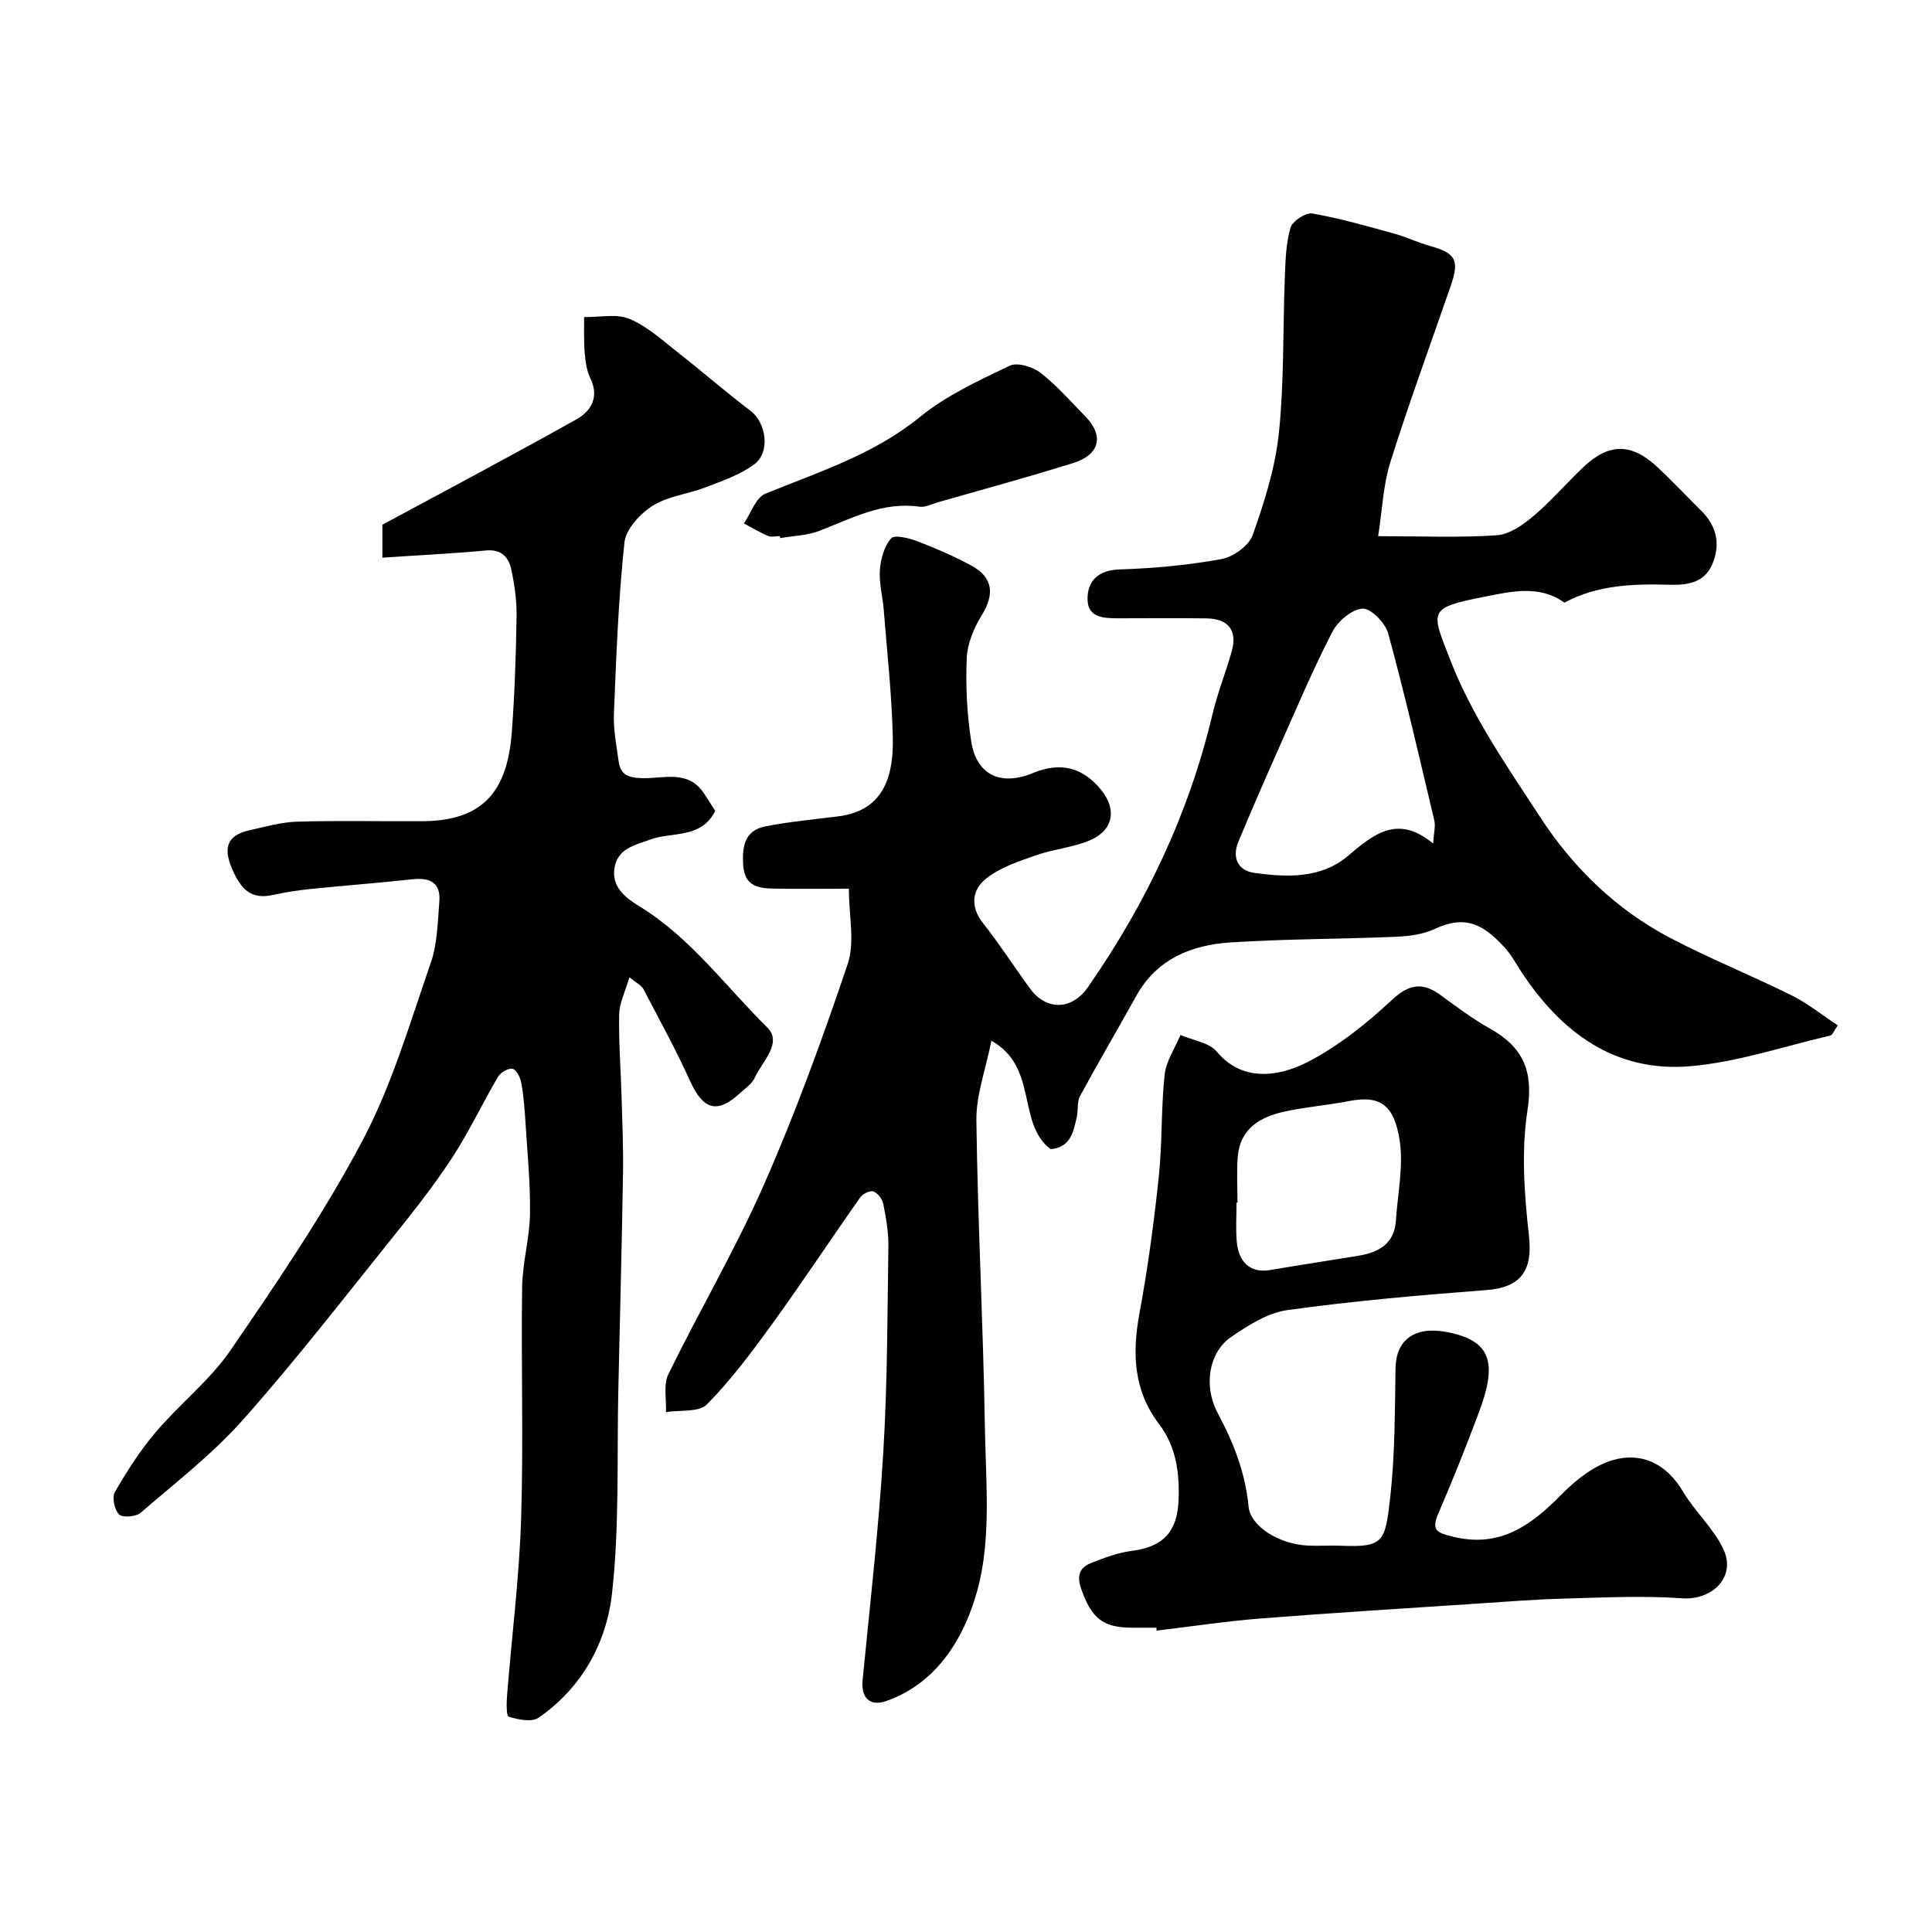 <svg enable-background="new 0 0 400 400" viewBox="0 0 400 400" xmlns="http://www.w3.org/2000/svg"><g fill="#010100"><path d="m175.75 184c-5.4 0-10.38.07-15.36-.02-3.25-.06-6.24-.38-6.52-4.88-.25-3.94.34-7.2 4.67-8.03 4.95-.95 9.99-1.43 15-2.05 10.19-1.26 11.48-9.54 11.3-16.64-.22-8.71-1.18-17.4-1.87-26.09-.22-2.76-.99-5.54-.8-8.26.17-2.29.88-4.94 2.33-6.57.72-.81 3.75-.04 5.5.63 3.8 1.45 7.56 3.08 11.13 5.02 4.51 2.45 4.81 5.96 2.1 10.32-1.63 2.62-2.95 5.86-3.08 8.88-.23 5.73.04 11.57.94 17.23 1.1 6.96 6.14 9.25 12.8 6.5 5.68-2.34 10.26-1.2 14.09 3.5 3.29 4.03 2.55 8.36-2.31 10.43-3.53 1.5-7.55 1.83-11.2 3.11-3.57 1.26-7.39 2.51-10.28 4.8-2.91 2.3-3.42 5.77-.65 9.27 3.44 4.35 6.44 9.03 9.71 13.51 3.37 4.62 8.66 4.51 11.99-.27 12.02-17.27 20.92-35.96 25.79-56.52 1.04-4.41 2.77-8.66 3.99-13.04 1.2-4.3-.69-6.73-5.22-6.8-6-.09-12-.02-17.99-.02-3.05 0-6.65.02-6.65-3.99 0-3.77 2.22-5.99 6.69-6.13 7.04-.22 14.13-.88 21.05-2.14 2.45-.45 5.69-2.78 6.47-4.99 2.41-6.84 4.67-13.95 5.41-21.12 1.11-10.68.81-21.51 1.23-32.27.13-3.44.23-6.99 1.18-10.24.4-1.36 3.15-3.17 4.51-2.93 5.74 1 11.37 2.63 17 4.18 2.5.69 4.88 1.86 7.38 2.55 5.32 1.48 6.13 2.91 4.28 8.26-4.2 12.14-8.63 24.2-12.49 36.45-1.49 4.71-1.67 9.83-2.54 15.37 8.96 0 16.8.34 24.57-.19 2.63-.18 5.44-2.16 7.6-3.99 3.68-3.11 6.83-6.83 10.34-10.14 5.22-4.93 9.83-5 15.1-.17 3.24 2.97 6.23 6.21 9.36 9.31 3.26 3.23 3.93 7.11 2.14 11.13-1.59 3.57-4.89 4.22-8.62 4.11-7.53-.21-15.05-.02-21.93 3.71-5.22-3.81-11.29-2.26-16.63-1.21-11.81 2.31-10.97 2.85-6.92 13.27 4.47 11.5 11.79 22 18.61 32.45 6.8 10.4 15.69 19.04 26.8 24.87 8.22 4.31 16.87 7.79 25.19 11.92 3.31 1.64 6.24 4.03 9.56 6.22-.82 1.14-1.1 2-1.56 2.1-9.66 2.25-19.24 5.52-29.02 6.35-15.49 1.31-26.65-6.94-34.91-19.5-1.16-1.77-2.19-3.68-3.61-5.21-4.27-4.58-7.92-6.71-14.3-3.73-2.43 1.13-5.35 1.53-8.07 1.64-11.42.48-22.88.43-34.28 1.17-8.08.53-15.26 3.42-19.52 11.11-3.84 6.92-7.86 13.74-11.63 20.71-.65 1.21-.33 2.91-.66 4.34-.71 3.01-1.22 6.25-5.41 6.65-7.07-5.31-2.51-17.02-12.27-22.45-1.21 6.07-3.18 11.28-3.11 16.46.27 21.04 1.41 42.06 1.75 63.1.18 11.44 1.4 23.45-1.54 34.19-2.54 9.3-8.02 19.17-18.9 22.96-3.41 1.19-5.22-.74-4.87-4.33 1.54-15.69 3.33-31.37 4.28-47.1.87-14.23.85-28.52 1.06-42.79.04-2.91-.49-5.87-1.06-8.74-.19-.99-1.15-2.23-2.04-2.55-.7-.25-2.21.48-2.73 1.23-6.11 8.67-11.95 17.52-18.16 26.11-4.22 5.83-8.56 11.65-13.58 16.75-1.65 1.68-5.59 1.12-8.48 1.59.12-2.64-.57-5.67.5-7.85 6.46-13.22 13.96-25.97 19.87-39.43 6.53-14.86 12.1-30.19 17.28-45.58 1.49-4.5.22-9.89.22-15.5zm120.97-9.35c.13-2.22.52-3.57.24-4.76-3.06-12.95-6.05-25.91-9.55-38.75-.59-2.16-3.58-5.23-5.3-5.13-2.22.13-5.12 2.6-6.26 4.81-3.95 7.63-7.3 15.58-10.8 23.44-2.96 6.65-5.88 13.32-8.67 20.05-1.33 3.2-.11 5.91 3.21 6.39 6.75.97 13.87 1.22 19.37-3.4 5.46-4.6 10.37-8.77 17.76-2.65z"/><path d="m79.17 115.46c0-3.3 0-5.59 0-6.82 13.78-7.44 27.09-14.48 40.22-21.85 2.96-1.66 4.72-4.55 2.85-8.43-.76-1.57-1.03-3.46-1.18-5.23-.21-2.48-.1-4.99-.13-7.49 3.2.07 6.78-.76 9.5.42 3.8 1.64 7.04 4.67 10.38 7.28 4.9 3.83 9.58 7.95 14.55 11.69 3.28 2.46 4.21 8.59.77 11.13-2.92 2.15-6.57 3.39-10.02 4.73-3.63 1.4-7.79 1.81-10.98 3.82-2.6 1.64-5.56 4.85-5.85 7.64-1.26 11.79-1.7 23.67-2.18 35.54-.13 3.25.56 6.54.99 9.79.38 2.86 2.22 3.37 4.91 3.43 4.41.1 9.47-1.79 12.74 3.13.81 1.22 1.57 2.46 2.34 3.65-2.89 5.83-8.93 4.27-13.42 5.92-3.33 1.22-6.71 1.83-7.42 5.8-.72 4.03 2.33 6.31 5.14 8.03 10.6 6.49 17.82 16.55 26.45 25.06 3.27 3.23-1.05 7.09-2.57 10.44-.58 1.28-1.99 2.21-3.1 3.22-4.68 4.31-7.58 3.41-10.28-2.54-2.95-6.49-6.37-12.76-9.69-19.07-.41-.77-1.43-1.23-2.88-2.42-.86 2.99-2.08 5.34-2.12 7.72-.11 5.78.35 11.57.51 17.35.15 5.15.37 10.3.29 15.44-.25 14.93-.63 29.87-.97 44.8-.32 14.1.26 28.3-1.31 42.27-1.15 10.24-6.25 19.57-15.22 25.73-1.41.97-4.23.39-6.16-.22-.55-.17-.46-3.01-.33-4.59.96-12.12 2.51-24.22 2.89-36.36.51-15.98-.02-31.99.21-47.99.07-5.04 1.54-10.07 1.63-15.11.1-6.24-.53-12.5-.92-18.74-.17-2.78-.38-5.58-.86-8.32-.19-1.13-.93-2.74-1.77-3.01-.79-.25-2.52.7-3.05 1.6-3.28 5.57-6.03 11.47-9.56 16.86-3.74 5.73-8.02 11.13-12.31 16.47-10.17 12.66-20.12 25.52-30.89 37.65-6.32 7.12-13.99 13.06-21.24 19.31-.97.84-3.72 1.08-4.46.37-.96-.93-1.52-3.54-.89-4.64 2.5-4.32 5.22-8.6 8.45-12.4 4.98-5.85 11.23-10.74 15.53-17.01 9.67-14.11 19.35-28.34 27.32-43.42 6.1-11.54 9.82-24.39 14.13-36.82 1.36-3.93 1.4-8.37 1.75-12.6.33-3.99-2.01-5.02-5.63-4.62-7.02.77-14.06 1.29-21.08 2.01-2.59.27-5.18.67-7.73 1.23-4.25.94-6.55-.77-8.56-5.62-1.71-4.13-.94-6.7 3.5-7.72 3.31-.76 6.67-1.73 10.02-1.83 8.66-.26 17.33-.05 25.99-.1 12.65-.07 17.59-6.29 18.5-18.51.59-7.91.85-15.86.98-23.8.05-3.25-.4-6.57-1.08-9.75-.55-2.54-2-4.31-5.26-3.99-6.97.65-13.96.98-21.44 1.49z"/><path d="m239.42 337c-1.67 0-3.33 0-5 0-6.16 0-8.44-2-10.58-8.06-.99-2.82-.24-4.43 2.14-5.37 2.7-1.06 5.51-2.12 8.36-2.48 6.41-.81 9.41-3.91 9.67-10.49.22-5.7-.5-11.12-4.07-15.81-5.27-6.94-5.55-14.6-4.03-22.85 1.72-9.32 2.99-18.73 3.99-28.15.75-7.05.47-14.21 1.22-21.26.3-2.84 2.15-5.51 3.29-8.25 2.57 1.12 5.96 1.56 7.55 3.49 4.9 5.91 12.21 5.53 18.95 2.02 6.29-3.27 12.05-7.91 17.28-12.77 3.68-3.42 6.45-3.68 10.22-.89 3.28 2.43 6.59 4.87 10.13 6.86 6.79 3.82 8.97 8.74 7.71 16.88-1.31 8.45-.66 17.37.3 25.95.81 7.2-1.58 10.73-8.85 11.28-13.73 1.04-27.47 2.25-41.11 4.13-4.12.57-8.19 3.17-11.75 5.62-4.44 3.05-5.82 9.92-2.7 15.76 3.28 6.16 5.69 12.29 6.36 19.29.41 4.22 6.45 7.8 12.19 8.09 2.33.12 4.67-.06 7 .04 8.81.36 9.1-.83 10.14-10.02 1-8.86.95-17.84 1.1-26.78.1-5.7 3.84-8.65 10.32-7.5 9.59 1.71 10.76 6.44 7 16.53-2.65 7.11-5.48 14.17-8.48 21.15-1.5 3.48-.19 3.94 2.99 4.73 9.71 2.41 16.16-2.25 22.45-8.65 3-3.05 6.79-6.08 10.77-7.21 5.97-1.69 11.07.8 14.47 6.54 2.48 4.17 6.34 7.61 8.37 11.94 2.68 5.72-2.3 10.59-8.55 10.15-7.99-.56-16.07-.17-24.1.05-6.27.17-12.53.66-18.79 1.08-14.8.98-29.6 1.89-44.39 3.05-7.2.57-14.35 1.66-21.53 2.51.01-.22-.02-.41-.04-.6zm16.79-88.01c-.07 0-.14 0-.2 0 0 2.66-.18 5.33.04 7.97.37 4.54 2.98 6.65 6.89 5.99 6.09-1.03 12.19-1.97 18.29-2.96 4.23-.69 7.47-2.48 7.78-7.31.36-5.56 1.6-11.28.76-16.66-1.1-7.01-3.83-9.35-10.37-8.07-4.47.87-9.04 1.22-13.48 2.2-5.04 1.11-9.22 3.53-9.66 9.41-.24 3.12-.05 6.28-.05 9.43z"/><path d="m161.46 111c-.83 0-1.77.25-2.48-.05-1.71-.73-3.32-1.71-4.96-2.58 1.45-2.11 2.45-5.34 4.43-6.15 11.08-4.53 22.45-8.09 32.04-15.91 5.46-4.45 12.12-7.51 18.54-10.59 1.59-.76 4.79.21 6.41 1.47 3.39 2.63 6.25 5.95 9.28 9.04 3.88 3.96 3.01 7.89-2.49 9.62-9.3 2.92-18.71 5.46-28.08 8.15-1.25.36-2.57 1.08-3.76.91-7.62-1.11-14.02 2.4-20.72 4.99-2.53.98-5.42 1.03-8.14 1.51-.03-.14-.05-.28-.07-.41z"/></g></svg>